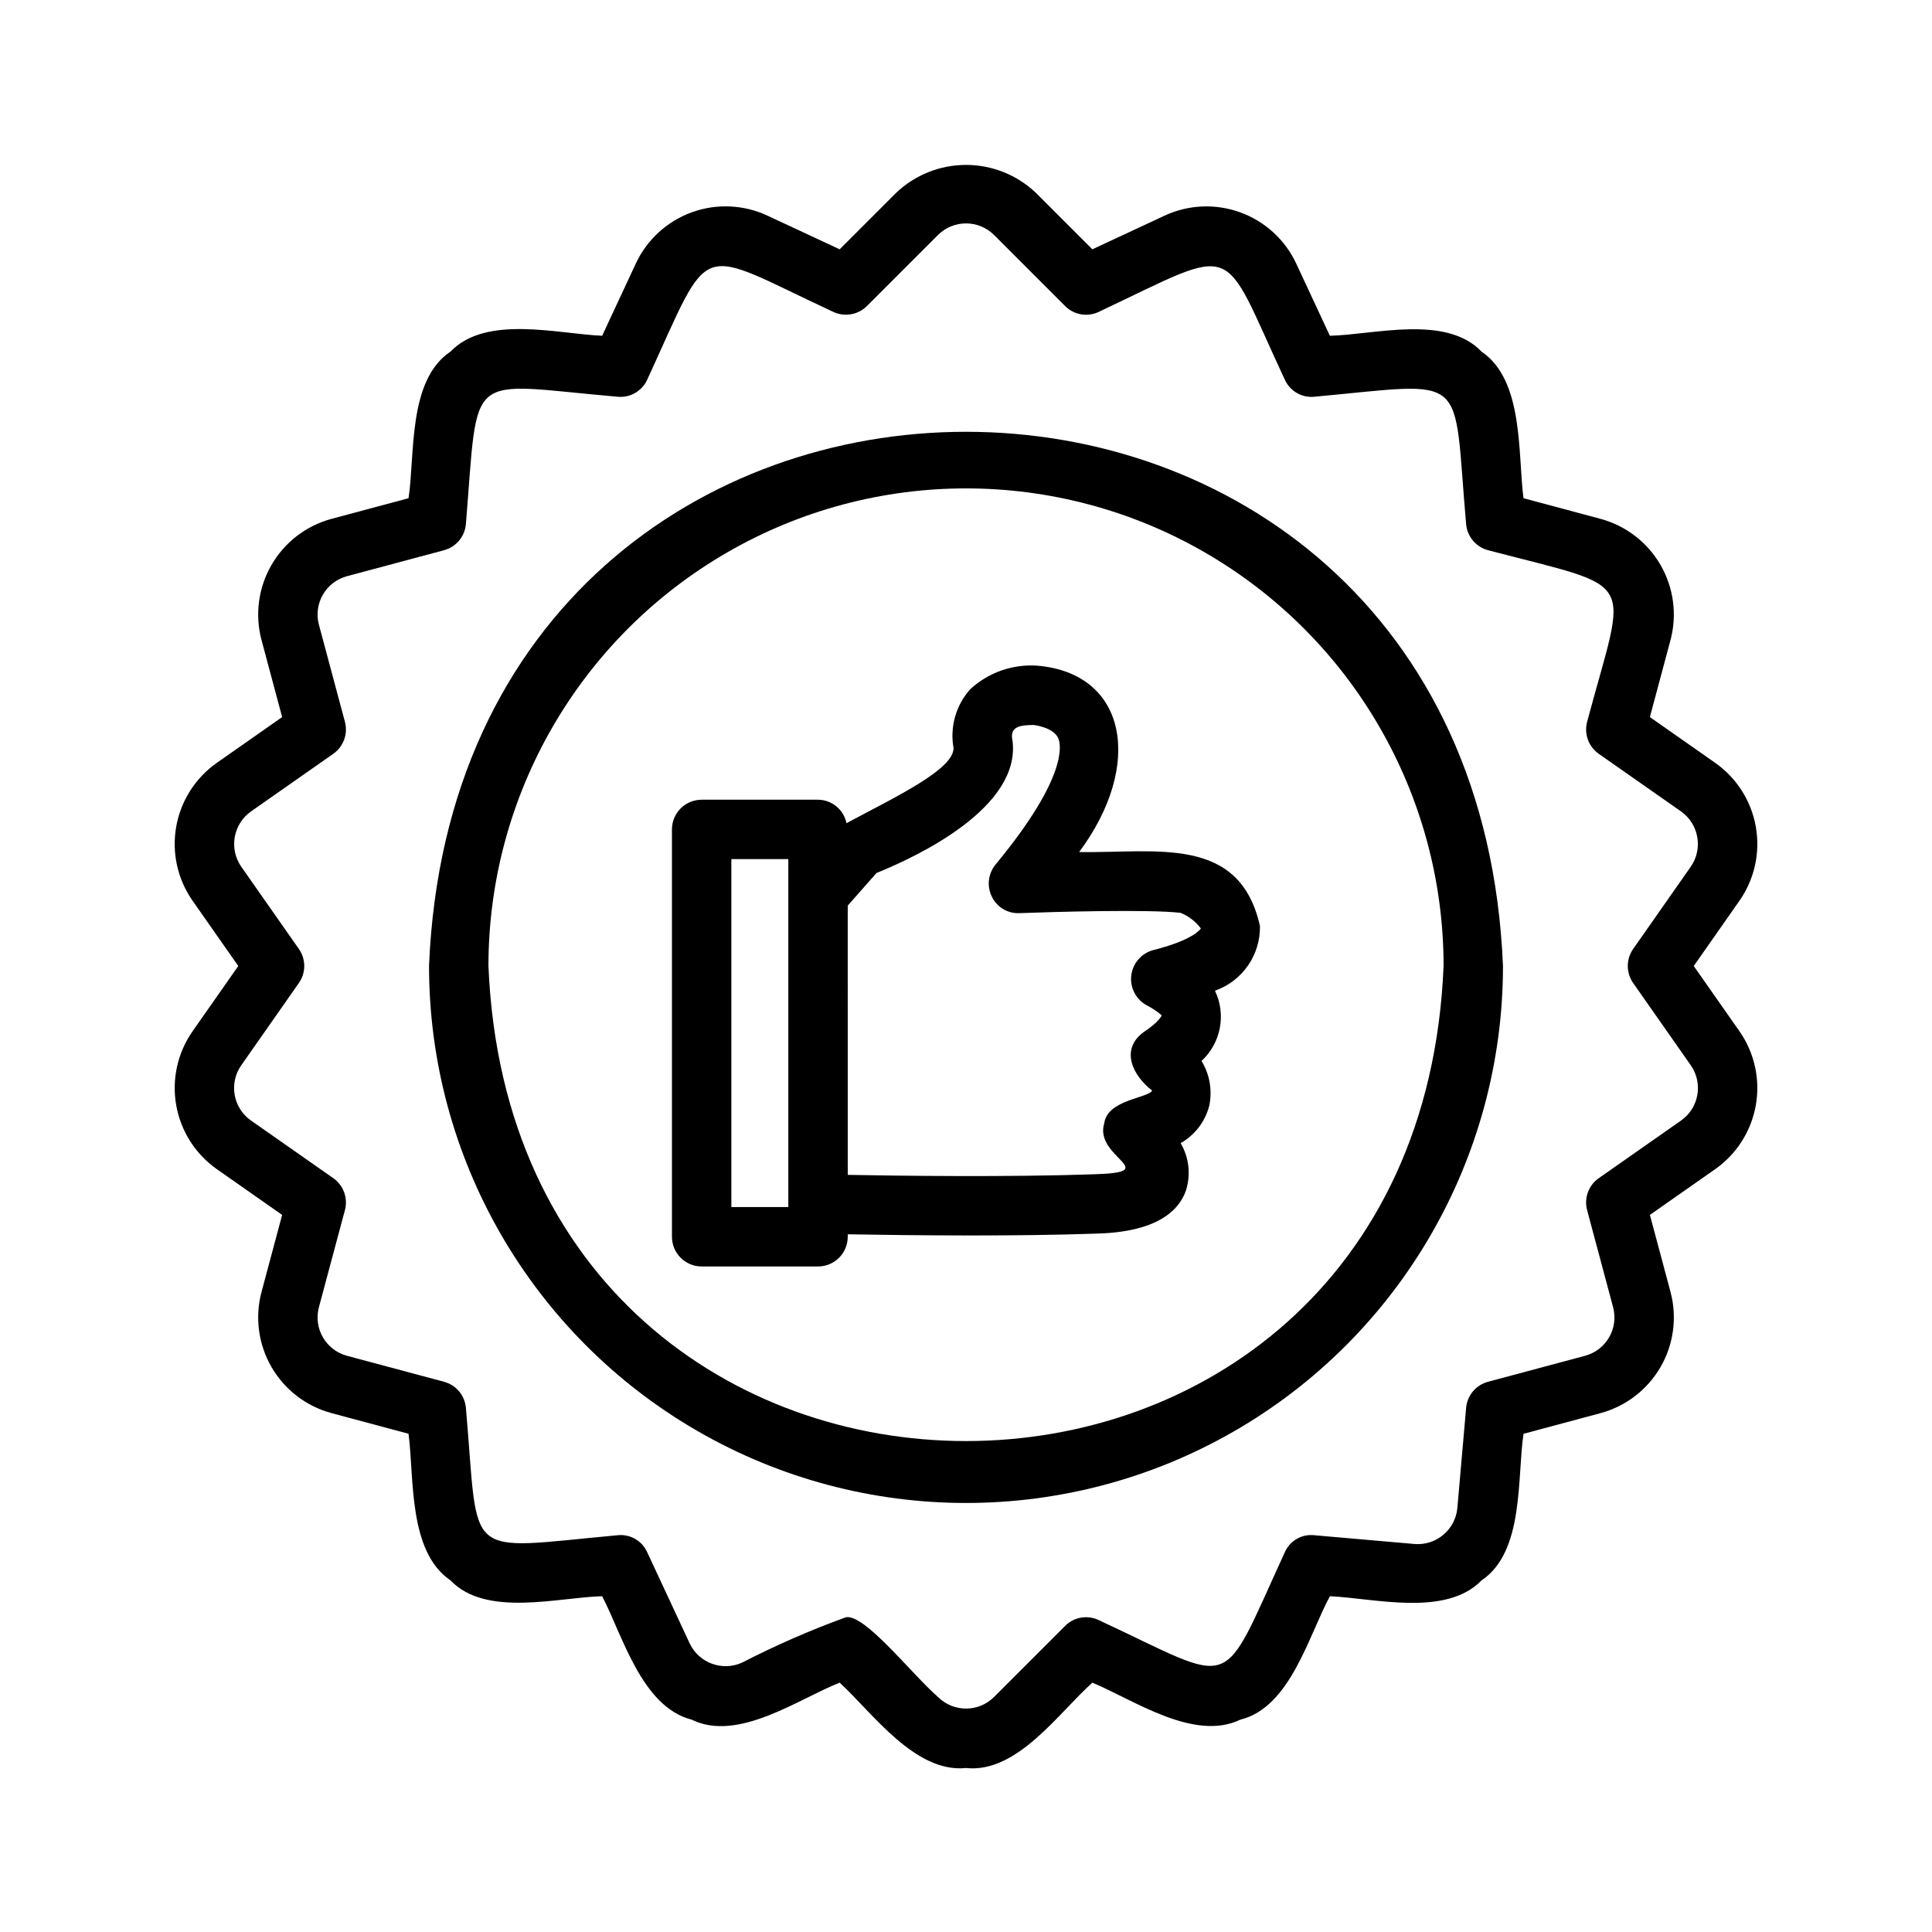 <?xml version="1.0" encoding="UTF-8"?>
<!-- The Best Svg Icon site in the world: iconSvg.co, Visit us! https://iconsvg.co -->
<svg fill="#000000" width="800px" height="800px" version="1.1" viewBox="144 144 512 512" xmlns="http://www.w3.org/2000/svg">
 <g>
  <path d="m257.7 400c0 50.84 27.121 97.816 71.152 123.24 44.027 25.418 98.273 25.418 142.3 0 44.031-25.422 71.152-72.398 71.152-123.24-7.785-188.73-276.79-188.79-284.61 0zm15.742 0c0-45.219 24.125-86.996 63.281-109.61s87.402-22.609 126.56 0c39.16 22.605 63.281 64.387 63.281 109.6-6.926 167.85-246.17 167.9-253.12 0.004z"/>
  <path d="m592.86 400 12.117-17.297c3.984-5.707 5.543-12.758 4.336-19.613-1.211-6.852-5.09-12.945-10.789-16.941l-17.289-12.117 5.457-20.387h0.004c1.793-6.723 0.848-13.887-2.633-19.914-3.477-6.027-9.207-10.426-15.926-12.234l-20.395-5.465c-1.535-11.684 0.152-31.215-11.117-38.852-9.461-9.914-28.527-4.453-40.195-4.199l-8.918-19.141-0.004-0.004c-2.949-6.301-8.277-11.176-14.816-13.555-6.543-2.379-13.758-2.066-20.066 0.863l-19.137 8.926-14.93-14.93h0.004c-5-4.773-11.648-7.438-18.559-7.438-6.914 0-13.559 2.664-18.559 7.438l-14.93 14.93-19.141-8.926c-6.309-2.941-13.527-3.254-20.07-0.875-6.539 2.383-11.867 7.266-14.809 13.574l-8.918 19.137c-11.77-0.5-30.766-5.617-40.195 4.199-11.367 7.586-9.367 27.332-11.117 38.852l-20.398 5.465c-6.719 1.809-12.445 6.207-15.926 12.234-3.481 6.027-4.426 13.191-2.629 19.914l5.457 20.387-17.289 12.117c-5.699 3.996-9.578 10.09-10.785 16.941-1.211 6.856 0.348 13.906 4.336 19.613l12.113 17.297-12.113 17.297c-3.984 5.703-5.539 12.758-4.332 19.609 1.211 6.852 5.086 12.945 10.781 16.945l17.289 12.117-5.457 20.387v-0.004c-1.797 6.727-0.852 13.887 2.629 19.914s9.207 10.426 15.93 12.234l20.395 5.465c1.535 11.695-0.152 31.199 11.117 38.852 9.418 9.867 28.543 4.496 40.195 4.199 5.434 10.465 10.523 29.371 23.727 32.711 12.285 6.059 28.332-5.523 39.215-9.801 8.688 7.973 19.941 24.004 33.488 22.617 13.594 1.48 24.734-14.883 33.488-22.617 10.906 4.535 26.918 15.719 39.215 9.801 13.281-3.266 18.141-22.445 23.727-32.707 11.781 0.523 30.699 5.559 40.195-4.199 11.367-7.617 9.367-27.293 11.117-38.852l20.395-5.465-0.008-0.004c6.723-1.809 12.449-6.207 15.93-12.234s4.426-13.188 2.629-19.914l-5.457-20.387 17.289-12.117v0.004c5.695-4 9.57-10.094 10.781-16.945 1.207-6.852-0.348-13.906-4.332-19.609zm-3.359 40.953-21.809 15.273c-2.711 1.898-3.945 5.289-3.09 8.484l6.887 25.715c1.496 5.606-1.824 11.363-7.426 12.871l-25.723 6.887c-3.199 0.855-5.519 3.621-5.805 6.918l-2.32 26.523c-0.527 5.766-5.609 10.031-11.379 9.547l-26.531-2.32c-3.312-0.371-6.481 1.457-7.816 4.512-17.48 37.973-12.203 35.25-49.34 17.965-2.996-1.418-6.562-0.789-8.895 1.57l-18.828 18.828 0.004-0.004c-4.106 4.09-10.746 4.09-14.852 0-6.918-6.012-19.383-22.059-24.395-21.133-9.398 3.406-18.574 7.414-27.461 11.992-5.262 2.422-11.488 0.152-13.961-5.086l-11.246-24.133c-1.352-3.039-4.508-4.859-7.816-4.512-41.613 3.832-36.629 7.051-40.23-33.746v-0.004c-0.285-3.297-2.606-6.062-5.805-6.918l-25.723-6.887c-5.598-1.512-8.922-7.266-7.426-12.871l6.887-25.715h0.004c0.855-3.195-0.379-6.59-3.09-8.488l-21.809-15.273h-0.004c-4.742-3.332-5.894-9.875-2.574-14.629l15.273-21.809c1.902-2.711 1.902-6.316 0-9.027l-15.273-21.809c-3.293-4.758-2.144-11.281 2.574-14.629l21.809-15.273 0.004-0.004c2.711-1.898 3.945-5.289 3.09-8.484l-6.887-25.715h-0.004c-1.496-5.606 1.828-11.359 7.426-12.867l25.723-6.887v-0.004c3.199-0.852 5.519-3.621 5.805-6.918 3.43-41.652-0.535-37.266 40.227-33.75h0.004c3.301 0.316 6.441-1.5 7.816-4.519 17.477-37.984 12.242-35.219 49.34-17.957 3 1.391 6.551 0.766 8.895-1.57l18.828-18.828v0.004c4.106-4.09 10.746-4.09 14.852 0l18.828 18.828-0.004-0.004c2.336 2.352 5.898 2.981 8.895 1.57 37.781-17.859 32.043-19.09 49.34 17.957 1.367 3.027 4.512 4.844 7.816 4.519 41.641-3.844 36.625-7.016 40.23 33.75 0.285 3.297 2.606 6.062 5.805 6.918 40.445 10.617 36.812 5.941 26.262 45.473-0.855 3.195 0.379 6.59 3.09 8.488l21.809 15.273c4.719 3.348 5.867 9.871 2.574 14.629l-15.273 21.809c-1.898 2.711-1.898 6.316 0 9.027l15.273 21.809c3.32 4.754 2.168 11.297-2.574 14.629z"/>
  <path d="m429.98 369.8c17.078-22.906 12.879-47.414-11.191-49.398-6.465-0.422-12.824 1.812-17.602 6.188-3.852 4.242-5.508 10.035-4.484 15.676-0.023 5.629-14.91 12.711-28.379 19.879-0.73-3.594-3.871-6.18-7.535-6.211h-30.844c-2.086 0-4.09 0.828-5.566 2.305-1.477 1.477-2.305 3.481-2.305 5.566v107.95c0 2.086 0.828 4.09 2.305 5.566 1.477 1.477 3.481 2.305 5.566 2.305h30.844c2.086 0 4.09-0.828 5.566-2.305 1.477-1.477 2.305-3.481 2.305-5.566v-0.656c7.555 0.137 19.59 0.309 32.75 0.309 10.945 0 22.633-0.121 33.02-0.484 4.949-0.168 20.027-0.691 23.855-11.402l-0.004 0.004c1.34-4.203 0.832-8.777-1.398-12.586 3.766-2.137 6.5-5.707 7.578-9.898 0.859-4.078 0.125-8.324-2.043-11.879 2.504-2.312 4.203-5.371 4.844-8.719 0.641-3.352 0.191-6.816-1.285-9.895 3.535-1.242 6.594-3.566 8.734-6.644 2.141-3.074 3.254-6.75 3.191-10.496-5.41-24.184-27.449-19.289-47.922-19.605zm-92.164 94.078v-92.203h15.098v9.773c0.012 0.113-0.016 0.23 0 0.344v82.09zm111.77-68.09v0.004c-3.18 0.871-5.492 3.617-5.805 6.902-0.312 3.285 1.438 6.418 4.398 7.875 1.324 0.684 2.562 1.527 3.684 2.512-0.008 0.016-0.57 1.652-4.703 4.375-6.602 4.766-2.707 11.852 2.16 15.531-0.91 2.039-11.805 2.375-12.676 8.648-2.863 9.191 15.91 13.016-2.766 13.562-22.645 0.781-51.637 0.41-65.215 0.156l-0.004-71.355 7.617-8.641c11.078-4.481 38.316-17.398 36.047-35.094-0.887-3.941 2.434-4.066 5.519-4.144 0.055 0 5.305 0.555 6.617 3.535 0.637 1.453 2.844 9.918-16.621 33.449l0.004 0.004c-1.98 2.391-2.371 5.723-0.992 8.508 1.34 2.82 4.25 4.547 7.363 4.375 8.941-0.34 34.055-1.055 42.637-0.086 2.144 0.863 4.012 2.297 5.394 4.144-0.012 0.031-1.703 3-12.66 5.742z"/>
 </g>
</svg>